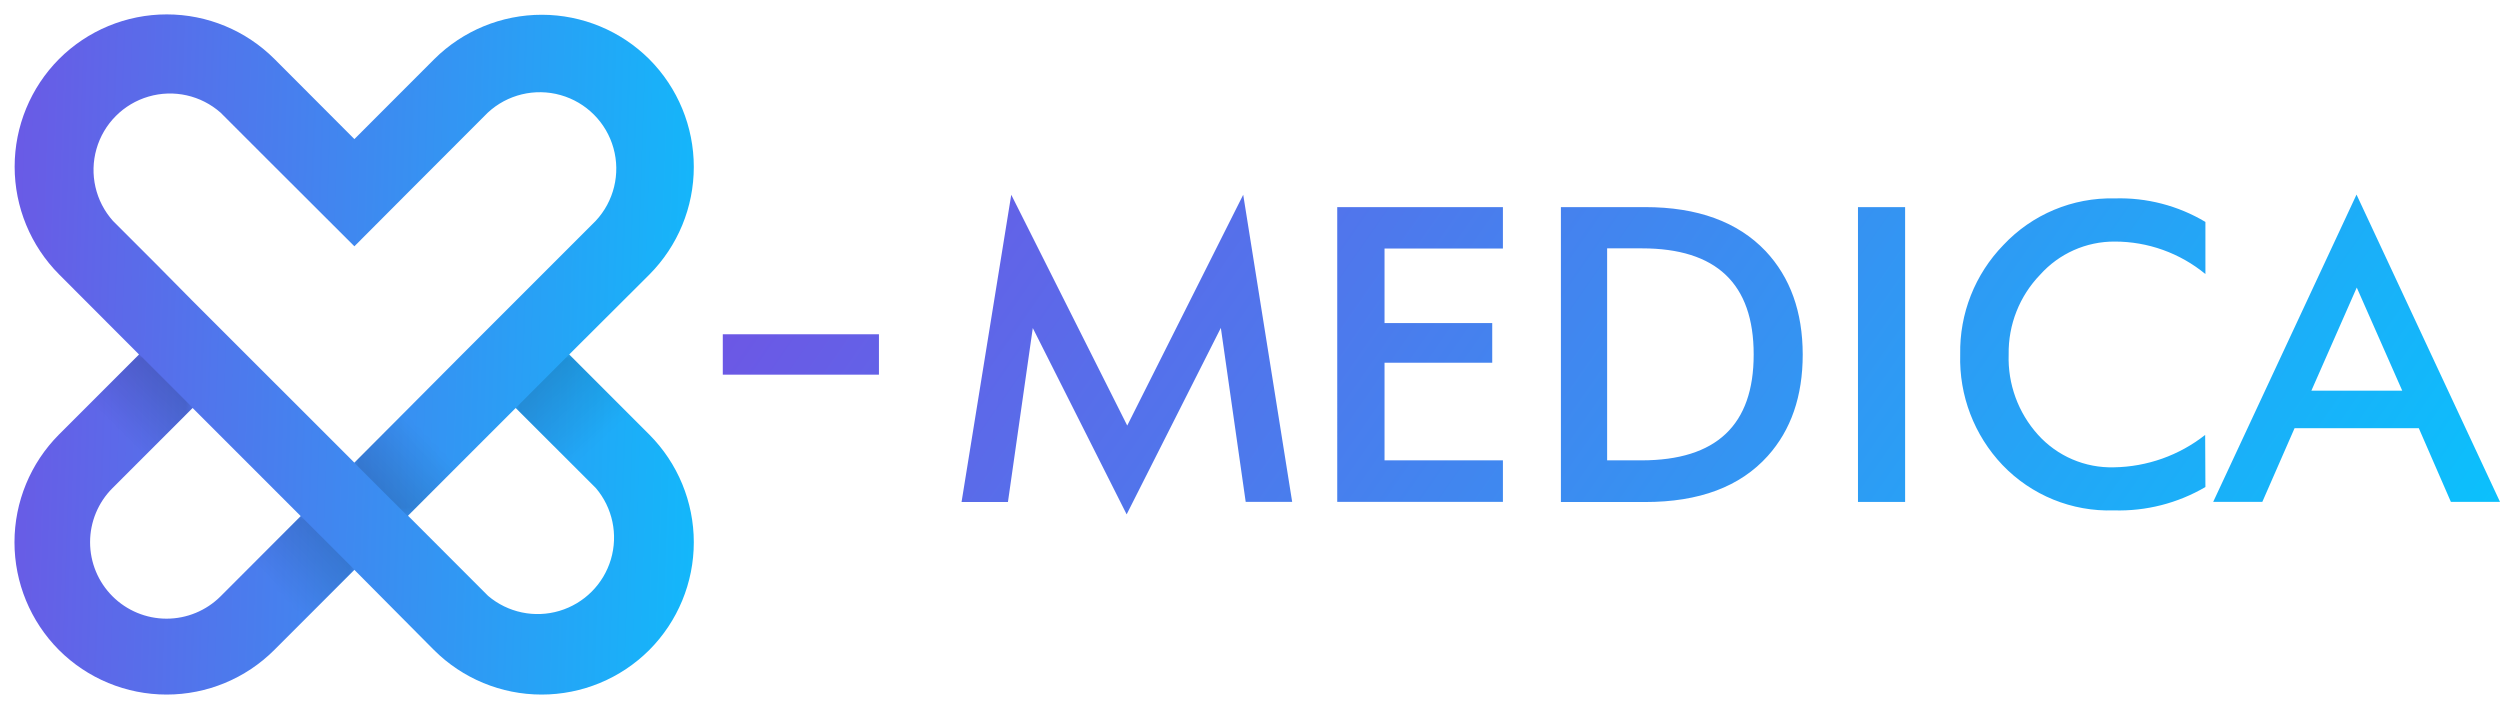 <svg id="LogoFull" data-name="Logo Full" xmlns="http://www.w3.org/2000/svg" xmlns:xlink="http://www.w3.org/1999/xlink" viewBox="0 0 301.78 85.57"><defs><style>.cls-1{fill:url(#linear-gradient);}.cls-2{fill:url(#linear-gradient-2);}.cls-3{fill:url(#linear-gradient-3);}.cls-4{fill:url(#linear-gradient-4);}.cls-5,.cls-6{fill:none;}.cls-5{clip-rule:evenodd;}.cls-7{clip-path:url(#clip-path);}.cls-8{fill:url(#linear-gradient-5);}.cls-9{mask:url(#mask);}.cls-10,.cls-14{opacity:0.2;}.cls-11{mask:url(#mask-2);}.cls-12{mask:url(#mask-3);}.cls-13{mask:url(#mask-4);}.cls-14{fill-rule:evenodd;}.cls-15{clip-path:url(#clip-path-2);}.cls-16{fill:url(#linear-gradient-6);}.cls-17{clip-path:url(#clip-path-3);}.cls-18{fill:url(#linear-gradient-7);}</style><linearGradient id="linear-gradient" x1="-65.8" y1="361.4" x2="-74.05" y2="369.68" gradientTransform="translate(86.35 -319.5)" gradientUnits="userSpaceOnUse"><stop offset="0" stop-color="#fff"/><stop offset="1" stop-opacity="0"/></linearGradient><linearGradient id="linear-gradient-2" x1="-90.87" y1="335.2" x2="-100.41" y2="344.25" gradientTransform="translate(132.25 -274.71)" xlink:href="#linear-gradient"/><linearGradient id="linear-gradient-3" x1="-123.49" y1="367.25" x2="-114.85" y2="358.85" gradientTransform="translate(165.03 -307.49)" xlink:href="#linear-gradient"/><linearGradient id="linear-gradient-4" x1="-150.44" y1="359.1" x2="-139.77" y2="370.66" gradientTransform="translate(210.38 -319.21)" xlink:href="#linear-gradient"/><clipPath id="clip-path" transform="translate(1.78 1.79)"><path class="cls-5" d="M21.47,47.46,11.8,57.13A9.23,9.23,0,0,0,24.85,70.19l9.67-9.68Zm0-12.92L27.93,41,41,54.06,54,41l6.46-6.46,6.28-6.28,3.39-3.39A9.23,9.23,0,0,0,57.1,11.81l-9.67,9.68L41,27.94l-6.46-6.45L30.64,17.6l-5.79-5.79a9.23,9.23,0,0,0-13,13.06l5.07,5.07Zm39,12.92-13,13,9.67,9.68A9.23,9.23,0,0,0,70.15,57.13ZM76.6,5.36h0a18.42,18.42,0,0,1,0,26L66.93,41l9.67,9.67a18.42,18.42,0,0,1,0,26h0a18.39,18.39,0,0,1-26,0L41,67l-9.67,9.67a18.39,18.39,0,0,1-26,0h0a18.44,18.44,0,0,1,0-26L15,41,5.35,31.33a18.44,18.44,0,0,1,0-26h0a18.39,18.39,0,0,1,26,0L41,15l9.66-9.67A18.39,18.39,0,0,1,76.6,5.36Z"/></clipPath><linearGradient id="linear-gradient-5" x1="-9.1" y1="41.01" x2="103.17" y2="44.85" gradientUnits="userSpaceOnUse"><stop offset="0" stop-color="#744fe3"/><stop offset="1" stop-color="#0cf"/></linearGradient><mask id="mask" x="8.92" y="42.79" width="14.34" height="14.35" maskUnits="userSpaceOnUse"><g transform="translate(1.78 1.79)"><rect class="cls-1" x="7.14" y="41" width="14.34" height="14.35"/></g></mask><mask id="mask-2" x="28.66" y="62.3" width="14.1" height="14.11" maskUnits="userSpaceOnUse"><g transform="translate(1.78 1.79)"><rect class="cls-2" x="26.88" y="60.51" width="14.1" height="14.11"/></g></mask><mask id="mask-3" x="42.76" y="47.75" width="14.54" height="14.55" maskUnits="userSpaceOnUse"><g transform="translate(1.78 1.79)"><rect class="cls-3" x="40.98" y="45.96" width="14.54" height="14.55"/></g></mask><mask id="mask-4" x="62.26" y="42.79" width="14.34" height="14.47" maskUnits="userSpaceOnUse"><g transform="translate(1.78 1.79)"><rect class="cls-4" x="60.48" y="41" width="14.34" height="14.47"/></g></mask><clipPath id="clip-path-2" transform="translate(1.78 1.79)"><path class="cls-6" d="M288.2,45.37l-5.49-12.45-5.48,12.45ZM300,58.79h-5.93L290.2,49.9h-15l-3.89,8.89h-5.93l17.3-37.09ZM264.44,57a20.65,20.65,0,0,1-11.05,2.82,17.78,17.78,0,0,1-13.45-5.48A18.57,18.57,0,0,1,234.84,41a18.44,18.44,0,0,1,5.22-13.22,17.83,17.83,0,0,1,13.43-5.62A20.14,20.14,0,0,1,264.44,25v6.29a17.2,17.2,0,0,0-10.95-3.92,12,12,0,0,0-9,4,13.53,13.53,0,0,0-3.8,9.62,13.78,13.78,0,0,0,3.54,9.7,11.9,11.9,0,0,0,9.18,3.93,18.25,18.25,0,0,0,11-3.91Zm-36.25,1.8H222.5V23.21h5.69ZM209.91,41q0-12.81-13.49-12.81h-4.2V53.78h4.15Q209.92,53.78,209.91,41Zm5.92,0q0,7.55-4.22,12.25-5,5.57-14.82,5.56H186.64V23.21h10.15q9.51,0,14.56,5.31Q215.82,33.28,215.83,41ZM179.64,58.79h-20V23.21h20v5H165.35v9h13V42h-13V53.78h14.29Zm-25.44,0h-5.61l-3-21L134.22,60.3,122.89,37.81l-3,21h-5.6l6-37.09,14,27.86,14-27.86Z"/></clipPath><linearGradient id="linear-gradient-6" x1="113.4" y1="-23.6" x2="296.8" y2="103.86" xlink:href="#linear-gradient-5"/><clipPath id="clip-path-3" transform="translate(1.78 1.79)"><rect class="cls-6" x="85.46" y="38.56" width="18.86" height="4.88"/></clipPath><linearGradient id="linear-gradient-7" x1="76.85" y1="29" x2="260.24" y2="156.47" xlink:href="#linear-gradient-5"/></defs><g class="cls-7"><rect class="cls-8" width="85.52" height="85.57"/></g><g class="cls-9"><rect class="cls-10" x="8.73" y="43.61" width="11.16" height="9.13" transform="translate(-28.1 26.02) rotate(-45.02)"/></g><g class="cls-11"><rect class="cls-10" x="28.52" y="63" width="10.82" height="9.13" transform="translate(-36.06 45.59) rotate(-45.02)"/></g><g class="cls-12"><rect class="cls-10" x="42.52" y="48.67" width="11.45" height="9.13" transform="translate(-21.73 51.52) rotate(-45.02)"/></g><g class="cls-13"><polygon class="cls-14" points="70.27 57.26 62.26 49.24 68.71 42.78 76.6 50.68 70.27 57.26"/></g><g class="cls-15"><rect class="cls-16" x="116.06" y="23.49" width="185.73" height="38.59"/></g><g class="cls-17"><rect class="cls-18" x="87.25" y="40.35" width="18.86" height="4.88"/></g></svg>